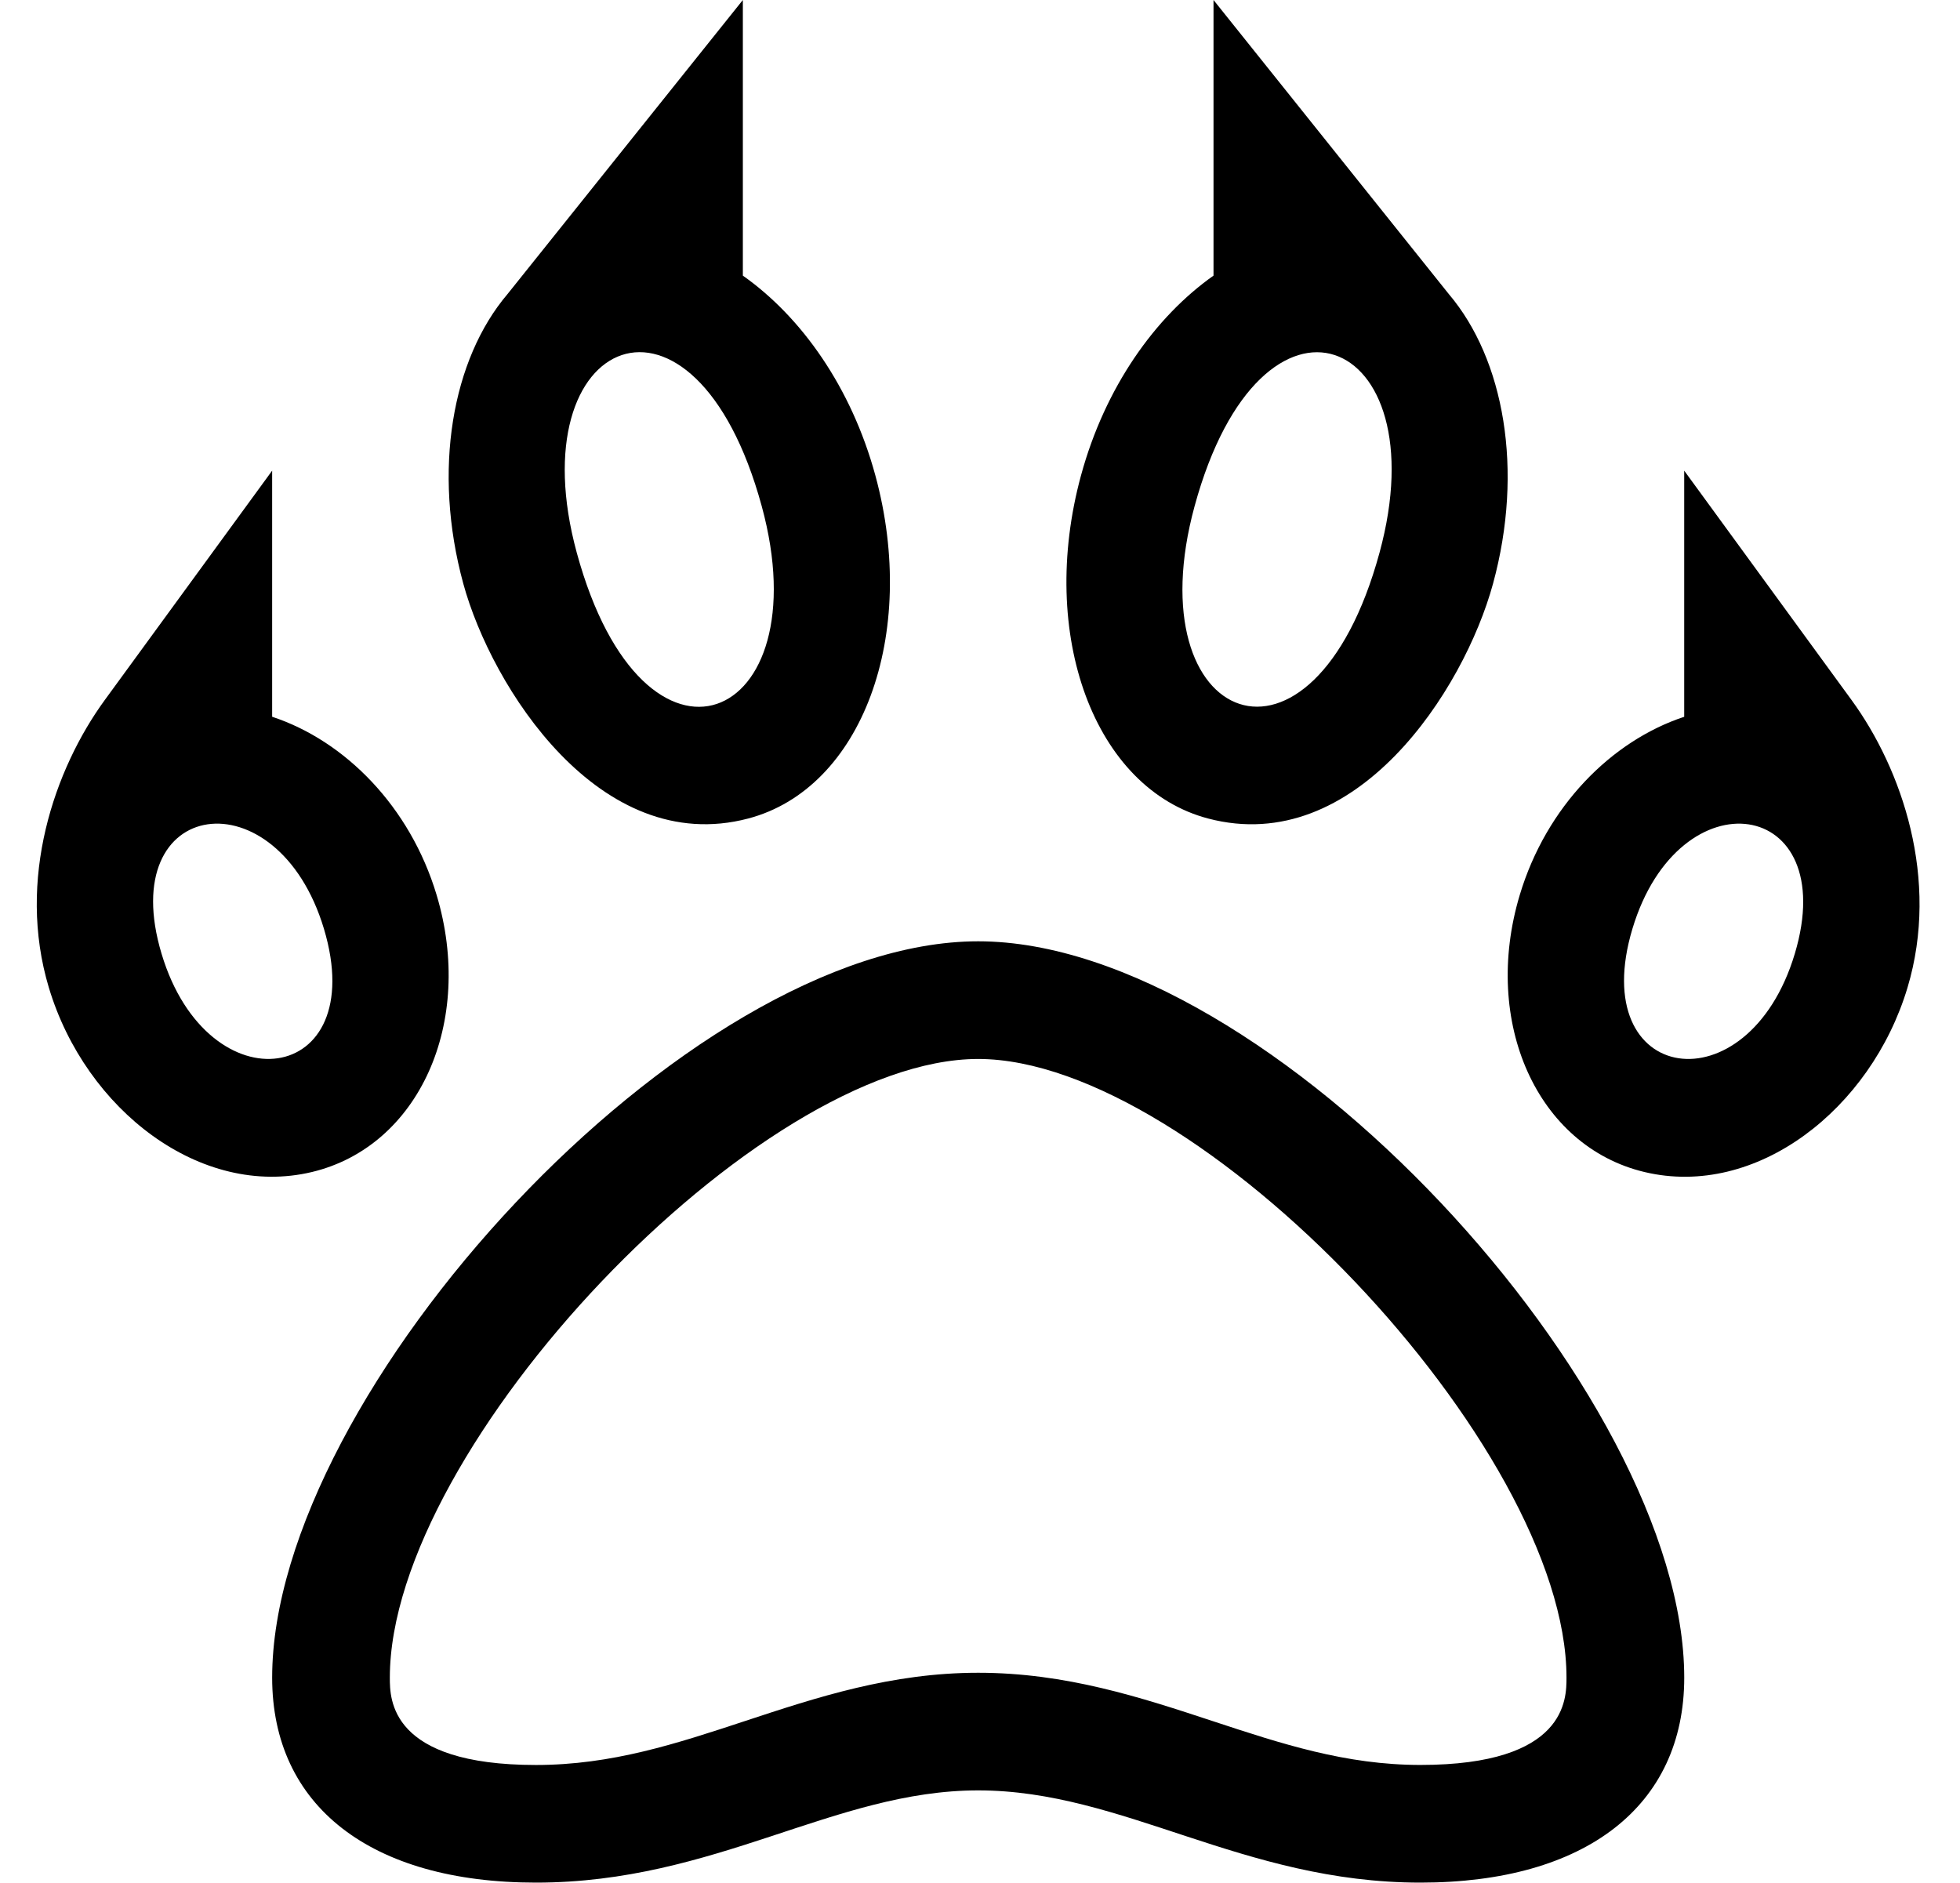 <?xml version="1.0" standalone="no"?>
<!DOCTYPE svg PUBLIC "-//W3C//DTD SVG 1.1//EN" "http://www.w3.org/Graphics/SVG/1.1/DTD/svg11.dtd" >
<svg xmlns="http://www.w3.org/2000/svg" xmlns:xlink="http://www.w3.org/1999/xlink" version="1.1" viewBox="-10 0 533 512">
   <path fill="currentColor"
d="M318.55 222.61c-30.93 -8.141 -46.41 -49.94 -34.569 -93.36c6.529 -23.92 20.079 -43.03 36.02 -54.29v-74.96l64 79.99c15.02 17.7 20.45 47.81 12.01 78.75c-7.91 29.01 -37.3 74.43 -77.46 63.87zM314.85 137.68
c-16.3 59.77 32.101 79.36 50.29 12.65c16.301 -59.73 -32.069 -79.44 -50.29 -12.65zM493.5 190.37c13.67 18.74 24.07 48.73 15.22 78.24c-9.91 33.02 -41.09 57.42 -71.55 50.13
c-29.12 -6.96 -44.29 -40.69 -33.89 -75.34c7.21 -24.03 24.89 -41.91 44.72 -48.46v-66.94zM478.07 259.4c12.76 -42.53 -31.46 -49.07 -44.15 -6.811c-12.74 42.46 31.43 49.16 44.15 6.811zM256 256
c79.41 0 191.99 122.76 192.01 200.25c0 34.9 -26.81 55.75 -71.74 55.75c-48.42 0 -80.75 -25.08 -120.26 -25.08c-39.17 0 -71.42 25.08 -120.26 25.08c-44.93 0 -71.74 -20.84 -71.74 -55.75c0 -77.49 112.58 -200.25 191.99 -200.25z
M376.26 480c39.73 0 39.73 -17.88 39.73 -23.75c0 -62.9 -100.181 -168.25 -159.99 -168.25s-159.99 105.35 -159.99 168.26c0 5.87 0 23.75 39.74 23.75c20.62 0 38.23 -5.81 56.87 -11.96c19.54 -6.45 39.74 -13.12 63.39 -13.12
c23.891 0 44.23 6.7 63.91 13.19c18.53 6.11 36.04 11.88 56.34 11.88zM108.73 243.39c10.399 34.65 -4.78 68.38 -33.891 75.351c-30.189 7.22 -61.55 -16.83 -71.55 -50.13c-8.86 -29.5 1.52 -59.48 15.21 -78.24
l45.51 -62.37v66.93c19.83 6.551 37.51 24.431 44.721 48.46zM33.94 259.4c12.649 42.14 56.949 35.88 44.149 -6.811c-12.64 -42.06 -56.99 -35.96 -44.149 6.811zM193.45 222.61c-40.38 10.63 -69.811 -35.82 -77.46 -63.87
c-8.44 -30.931 -3.01 -61.05 12.01 -78.75l64.01 -79.99v74.96c15.95 11.25 29.49 30.37 36.02 54.29c11.84 43.42 -3.641 85.22 -34.58 93.36zM197.15 137.68c-18.301 -67.1 -66.49 -46.739 -50.301 12.65
c18.301 67.09 66.5 46.74 50.301 -12.65z" />
</svg>
